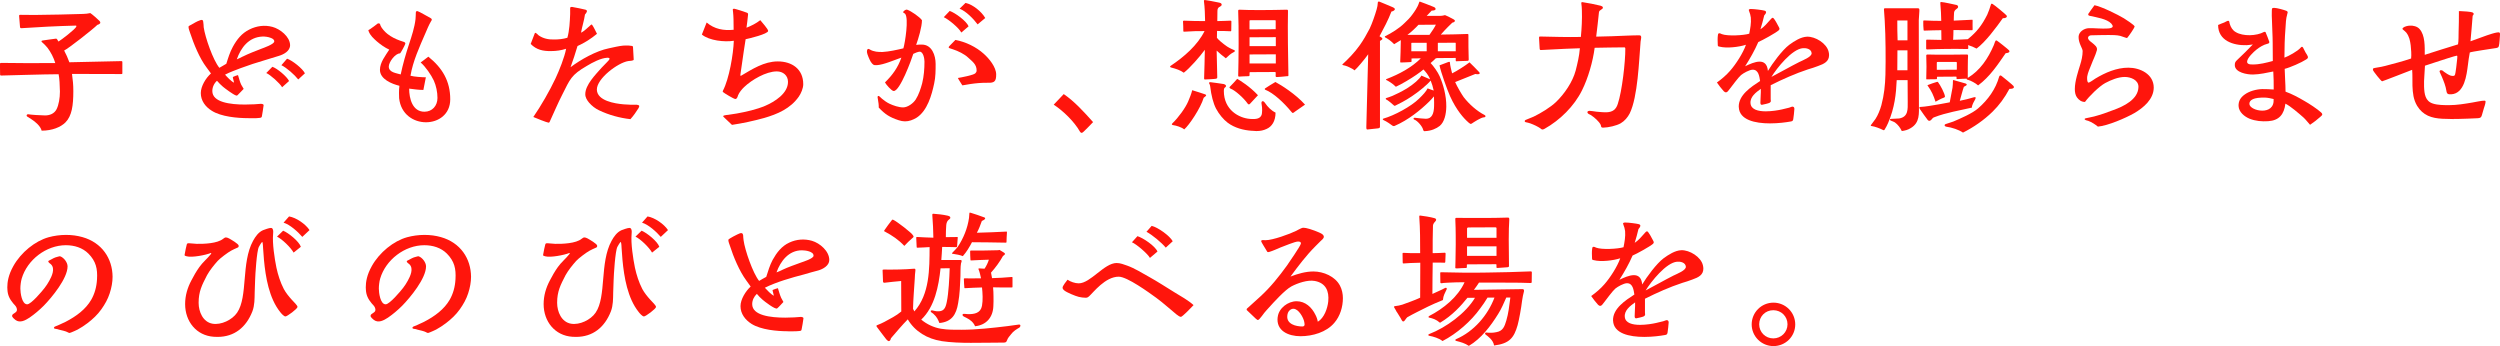 <?xml version="1.0" encoding="UTF-8"?><svg id="_レイヤー_2" xmlns="http://www.w3.org/2000/svg" width="585.41" height="81.04" viewBox="0 0 585.41 81.04"><defs><style>.cls-1{fill:#ff150c;}</style></defs><g id="G-レイアウト"><path class="cls-1" d="M28.66,17.07c0,.24-.07.27-.24.27-3.74-.03-7.68-.03-11.56-.03.2,1.5.31,2.52.31,4.01,0,3.4-.34,5.81-1.84,7.34-1.12,1.12-3.13,1.94-5.58,1.94-.24-1.05-1.5-2.11-2.35-2.65l-.95-.61c-.41-.2-.17-.65.2-.58.44.1,2.89.27,3.91.27s2.14-.37,2.69-1.46c.51-1.02.78-2.62.78-4.11-.03-1.53-.1-3.13-.31-4.08-2.96,0-13.09.31-13.46.31-.1,0-.24-.03-.24-.24,0-.37-.03-1.5-.03-2.35,0-.2,0-.37.27-.37,4.01.07,8.77.07,12.68.03-.34-1.19-1.05-2.58-1.84-3.6-.37-.44-.85-.95-1.16-1.19-.27-.17-.34-.44,0-.48.34-.03,2.65-.41,3.13-.44.17-.03.2.07.31.17l.31.51c.61-.34,3.98-2.92,4.18-3.5.03-.07.03-.24-.1-.24-4.11.1-9.42.37-12.75.61-.2,0-.34-.07-.34-.34-.03-.54-.17-2.21-.2-2.45-.03-.27.03-.34.31-.34l3.33.03c2.14,0,9.76-.17,11.35-.24.68-.03,1.09-.07,1.67-.2.41.24,1.8,1.46,2.18,1.87.07.1.17.2.17.37,0,.27-.48.48-.68.51-1.02,1.02-6.73,5.51-7.79,6.02.41.75.92,1.9,1.22,2.75,4.05-.07,9.15-.2,12.14-.27.24,0,.27.1.27.24v2.52Z"/><path class="cls-1" d="M58.17,27.67c-2.58,0-6.39-.34-8.57-1.73-1.5-.92-2.58-2.35-2.58-4.15,0-1.6,1.19-3.54,2.38-4.59l-1.05-1.43c-1.63-2.14-2.99-5.51-3.84-8.09-.14-.41-.37-.99-.37-1.43,0-.17.48-.37.61-.44.65-.37,1.36-.82,2.07-1.05.17-.07.31-.1.41-.1.24,0,.34.17.37.54.07.41.07.78.1,1.19.34,2.35,2.18,7.68,3.67,9.49l1.63-.95c.41-1.33.85-2.75,1.53-3.98.95-1.73,2.07-3.16,3.88-4.05,1.7-.85,3.57-1.09,5.37-.61,1.8.48,4.11,2.28,4.15,4.28,0,1.39-1.5,2.18-2.65,2.52-1.12.31-2.21.71-3.33,1.02-1.87.54-3.74,1.16-5.58,1.84-1.22.48-2.52.92-3.67,1.53.41.48,1.53,1.67,2.11,1.87-.07-.37-.17-.75-.27-1.12-.03-.14-.03-.17.07-.24.31-.14.71-.31,1.12-.41.24.75.41,1.53.75,2.24.17.34.41.65.58.99-.51.48-.95,1.05-1.46,1.5-.1.1-.2.1-.37.03-.58-.17-2.55-1.63-3.03-2.04-.48-.41-.95-.88-1.39-1.39-.68.61-1.09,1.5-1.09,2.41,0,2.65,4.22,3.16,7.65,3.16,1.56,0,2.96-.1,3.71-.17.2,0,.65.03.65.34,0,.2-.37,2.41-.41,2.62-.07.24-.2.31-.58.34-.48.07-1.02.07-1.53.07h-1.02ZM56.81,13.26c1.43-.71,2.96-1.29,4.45-1.87.44-.17,2.92-1.02,2.96-1.67.03-.48-.44-.71-.82-.85-.58-.24-1.39-.34-1.97-.31-3.16.14-5.03,2.58-5.98,5.34.48-.17.92-.44,1.36-.65ZM66.06,20.43c-.51-.92-2.75-2.92-3.71-3.33l1.43-1.46c1.12.37,3.4,2.28,3.91,3.33l-1.63,1.46ZM69.83,18.6c-.85-1.09-2.72-2.75-3.94-3.33l1.33-1.53c1.22.41,3.64,2.31,4.18,3.43l-1.56,1.43Z"/><path class="cls-1" d="M93.46,23.02c-.03-.41-.03-.85-.03-1.26,0-.54.03-1.12.1-1.67-1.77-.44-4.56-1.53-4.56-3.74,0-1.73,1.29-3.33,2.18-4.73-1.05-.48-2.04-1.19-2.92-1.94-.78-.71-1.53-1.36-1.9-2.35-.03-.1-.07-.17-.07-.2,0-.1.1-.14.34-.27.65-.44,1.26-.88,1.9-1.39.54-.03.48.17.61.54.24.61,1.09,1.53,1.63,1.94.85.68,1.9,1.19,2.92,1.56.31.14.71.2,1.02.34.14.07.24.2.24.37-.03.24-1.12,2.28-1.26,2.28-1.12,0-2.62,2.04-2.62,3.09,0,1.39,1.8,1.53,2.79,1.84.51-2.41,1.19-4.79,1.97-7.14.61-1.84,1.29-3.91,1.5-5.81.07-.54.03-1.02.07-1.46,0-.27.07-.41.27-.41h.14c.34.07,2.55,1.36,3.06,1.63.1.07.27.17.27.34s-.1.31-.2.44c-.48.82-.92,1.87-1.29,2.75-1.39,3.2-2.92,6.53-3.5,9.96.78.24,2.79.37,3.6.37l-.58,2.96c-1.12,0-2.21-.17-3.33-.31,0,2.28.75,5.41,3.57,5.41,1.84,0,3.06-1.39,3.06-3.23,0-1.36-.31-2.86-.85-4.05-.61-1.33-1.97-3.3-3.09-4.25.61-.41,1.19-.92,1.8-1.36,3.26,2.62,5.13,5.68,5.13,9.99,0,3.54-2.79,5.37-5.68,5.37s-5.88-1.84-6.29-5.64Z"/><path class="cls-1" d="M124.88,27.4c1.77-2.55,3.88-6.22,5.2-9.04.85-1.8,2.14-5,2.48-6.94-1.12.37-2.31.54-3.5.54-1.87.03-3.43-.27-4.79-1.67l.95-2.48c.07-.17.24-.14.34-.03.2.14.37.31.54.48,1.09.78,2.35,1.02,3.67.99,1.02,0,2.07-.1,3.09-.41.48-1.7.58-3.77.65-5.54v-1.36c.03-.27.1-.31.34-.31h.14c.24,0,3.06.61,3.16.65.44.2.31.41.1.78-.07.1-.17.24-.27.34-.2,1.43-.68,2.82-.92,4.25.68-.27,1.67-1.29,2.24-1.77.24-.24.31-.14.44.07.41.61.71,1.33,1.05,1.97-1.36,1.12-2.92,2.14-4.56,2.86-.48,1.67-1.05,3.33-1.63,4.96,2.38-1.8,6.02-3.84,8.94-4.42,1.16-.24,2.28-.54,3.47-.65.27,0,2.18-.1,2.21.27l.17,2.99c.03.34-.99.31-1.29.37-2.38.37-7.38,4.08-7.34,6.7.07,2.62,4.25,3.26,6.26,3.43,1.05.1,2.07.1,3.13.1.2.03.54.1.54.31,0,.07-.07.31-.17.48-.54.88-1.22,1.84-1.9,2.58-2.48-.27-5.1-.99-7.34-2.07-.88-.41-1.7-1.05-2.35-1.8-.48-.58-.88-1.22-.88-1.97,0-2.21,2.41-4.59,3.81-6.19l1.29-1.33c.07-.07.68-.65.58-.85-.14-.17-.34-.2-.54-.17-1.5.07-3.47,1.12-4.76,1.9-3.71,2.14-3.94,3.13-5.75,6.7-1.05,2.04-1.94,4.18-2.92,6.29-.03.14-.14.31-.31.31-.31,0-3.13-1.12-3.57-1.33Z"/><path class="cls-1" d="M169.42,27.37c-.17-.17,0-.31.17-.34.27-.1.65-.1.92-.14l2.01-.31c2.24-.41,4.56-.92,6.66-1.8,2.21-.95,5.34-2.89,5.34-5.61,0-1.53-1.19-2.45-2.62-2.45-2.52,0-5.88,1.97-7.65,3.67-.51.48-1.16,1.26-1.43,1.94-.07.17-.1.41-.24.58-.07.17-.24.27-.41.27-.34,0-2.58-1.36-2.89-1.63-.07-.1-.03-.24,0-.31,1.46-2.75,2.45-8.6,2.55-11.69-2.18.34-5.75-.03-7.48-1.46l1.12-2.82c1.84,1.56,3.98,1.94,6.32,1.7,0-.82,0-1.63-.03-2.48-.03-.54-.03-1.05-.1-1.6,0-.2-.07-.41-.07-.65,0-.1.14-.2.24-.2h.07c.2,0,2.69.78,2.96.92.2.07.31.17.31.37,0,.14-.03.24-.03.34-.1.95-.2,1.9-.34,2.82,1.12-.44,2.28-1.02,3.23-1.77.34.44,1.84,2.07,1.84,2.52,0,.71-4.52,1.8-5.27,1.94-.31,1.9-.58,3.77-.85,5.68-.1.78-.24,1.56-.31,2.14l-.07.51c0,.1,0,.17.03.24.03.03.07.03.1,0,2.65-1.56,5.41-3.37,8.64-3.37s5.95,1.73,5.95,5.34c0,.95-.51,2.14-1.05,2.92-1.97,2.79-4.96,4.08-8.16,5-2.45.68-4.96,1.22-7.48,1.6l-1.97-1.87Z"/><path class="cls-1" d="M210.43,28.15c-2.07-.68-3.16-1.36-4.66-2.96.03-.61-.1-1.36-.2-1.97,0-.1-.07-.31-.07-.44,0-.17.03-.31.17-.31.03,0,.1,0,.17.03.2.14.48.44.68.61.54.44,1.09.85,1.73,1.16.92.44,2.21.88,3.23.88,1.09,0,2.41-.99,2.96-1.87.71-1.12,1.16-2.52,1.5-3.77.41-1.67.54-3.4.54-5.1,0-.65-.27-2.31-1.12-2.31-.34,0-1.19.34-1.5.51-.41,1.33-3.13,8.77-4.59,8.7-.48,0-1.8-1.53-2.04-2.01,1.77-1.73,3.03-3.47,3.84-5.81-1.6.54-4.11,1.67-5.75,1.77-.78.07-.99-.17-1.43-.82-.24-.37-.88-1.84-.88-2.24v-.14c0-.34.1-.61.34-.61.07,0,.2.03.34.14.88.54,2.01.61,2.99.58,1.46-.07,3.43-.51,4.86-.85.41-1.39,1.29-7,.41-8.09-.07-.07-.41-.31-.51-.37.2-.34.65-.71,1.02-.58.88.31,2.89,1.67,3.43,2.45,0,1.56-.82,4.28-1.36,5.78.44-.07.88-.07,1.33-.07,2.38,0,3.23,2.55,3.23,4.52,0,1.53,0,3.09-.34,4.59-.58,2.75-1.6,6.36-4.08,7.99-.88.54-1.8.88-2.75.88-.48,0-.99-.1-1.5-.27ZM225.11,7.62c-.61-1.12-2.92-3.03-4.11-3.6l1.39-1.46c1.26.44,3.91,2.35,4.42,3.6l-1.7,1.46ZM224.3,18.26c.68-.1,3.71-.68,4.08-1.09.2-.2.31-.37.31-.68,0-1.43-1.02-2.11-1.97-2.99-.88-.85-2.38-1.56-3.54-1.94-.27-.1-.54-.17-.82-.27-.27-.1-.27-.24-.07-.48l1.43-1.46c2.38.44,4.86,1.63,6.66,3.26,1.22,1.09,2.89,3.09,2.89,4.83,0,1.53-.34,2.01-1.97,1.94-.65-.03-1.46.03-2.11.07-1.29.1-2.58.31-3.84.54-.34-.58-.75-1.12-1.05-1.73ZM228.92,5.71c-.92-1.26-2.75-3.13-4.22-3.67l1.39-1.36c1.7.37,3.74,2.01,4.62,3.54l-1.8,1.5Z"/><path class="cls-1" d="M252.89,30.83c-1.36-2.41-4.01-4.93-6.15-6.32.65-.68,1.67-1.73,2.35-2.48,2.48,1.7,4.69,4.11,6.87,6.56-.71.75-1.84,1.9-2.18,2.21-.2.17-.34.31-.51.31-.14,0-.24-.07-.37-.27Z"/><path class="cls-1" d="M281.96,18.32c.03-.92.17-5.51.17-6.66-1.16,1.6-3.54,4.32-4.93,5.37-.78-.58-1.8-.92-2.96-1.22-.14-.03-.24-.1-.24-.2,0-.07.03-.14.14-.2,3.13-2.11,6.26-4.79,7.92-8.13-1.19-.03-3.16.03-4.73.14-.2,0-.24,0-.24-.2,0-.44-.03-1.77-.07-2.18,0-.17.07-.2.24-.2,1.16.07,3.67.1,4.93.1-.03-1.53-.07-3.16-.27-4.66-.03-.24.07-.27.24-.27.27,0,2.21.37,3.2.58.34.07.71.14.71.51,0,.31-.37.41-.65.61-.17.14-.34.34-.34.85l-.03,2.38c.92,0,2.21-.07,3.06-.1.1,0,.24.03.24.17-.03.51-.03,1.5-.03,2.11-.03.14,0,.2-.2.2-.68-.03-2.18-.1-3.13-.07l-.03,1.6c.34.48,1.43,1.39,2.38,2.04.68.44,1.43.75,1.6.82.37.14.27.34,0,.48-.71.34-1.29.88-1.9,1.46-.58-.41-1.67-1.36-2.14-1.8.03,1.84.07,4.11.14,6.15,0,.24,0,.37-.31.44-.24.07-2.28.17-2.55.17-.2,0-.24-.1-.2-.27ZM274.75,29.31c-.24-.03-.51-.14-.24-.41,1.46-1.39,3.09-3.67,3.71-5.13.34-.82.78-1.87.95-2.65,1.05.31,2.24.71,2.96.95.24.07.31.17.31.24,0,.2-.41.41-.58.58-.71,2.41-3.4,6.43-4.56,7.41-.58-.51-1.94-.92-2.55-.99ZM293.15,30.63c-2.01-.14-4.05-.68-5.68-1.9-.99-.75-2.01-1.97-2.72-3.3-.65-1.26-1.12-3.09-1.36-5.17-.03-.31-.1-.48-.24-.71-.07-.14,0-.34.24-.31.34,0,2.92.41,3.16.44.34.1.54.27.54.44,0,.14-.07.27-.2.34-.31.14-.31.65-.31.82,0,4.52,3.6,6.36,6.09,6.56,1.73.14,2.41-.14,2.75-.92.14-.31.2-1.63,0-2.55-.17-.68.34-.99.82-.24.58.88,1.46,1.77,2.45,2.24,0,1.97-.85,3.3-2.14,3.84-.68.31-1.39.48-2.35.48-.34,0-.68-.03-1.05-.07ZM292.67,24.34c-.17.14-.31.17-.51-.07-.88-1.29-2.99-3.16-3.98-3.5-.27-.14-.41-.31-.14-.51.48-.44,1.29-1.39,1.67-1.8.75.44,2.89,1.73,4.86,3.84l-1.9,2.04ZM298.72,17.68v-.68c0-.1-.1-.14-.17-.14l-5.81.03c-.07,0-.14.03-.14.17v.54c0,.2-.14.24-.31.24-.71,0-1.43.07-2.18.1-.1,0-.17-.1-.17-.24.1-3.43.17-11.35,0-15.09-.03-.2.07-.34.24-.34,2.48.14,7.44.1,11.18,0,.17,0,.27.14.24.34-.1,3.98.03,11.22.1,14.86.03.37-.03.37-.34.37-.95.1-1.6.17-2.35.2-.27,0-.31-.1-.31-.37ZM292.6,6.87c2.04,0,4.08,0,6.12-.03v-2.01c0-.07-.14-.1-.24-.1h-5.58c-.17,0-.31-.03-.31.2v1.94ZM292.6,10.81h6.15v-2.11c-2.07,0-4.11,0-6.15.03v2.07ZM292.6,14.86h6.15v-2.14c-2.07,0-4.11,0-6.15.03v2.11ZM303.11,26.25c-.17.14-.31.2-.41.2-.07,0-.14-.07-.31-.27-1.73-2.11-4.18-4.42-6.12-5.17-.1-.03-.17-.24-.03-.31.68-.48,1.63-1.02,2.41-1.5,1.36.71,4.76,2.86,6.94,5.3l-2.48,1.73Z"/><path class="cls-1" d="M319.94,29.88c.03-.17.27-11.35.44-17.17-.88,1.26-2.69,3.37-3.2,3.77-.44-.44-2.07-1.16-2.65-1.22-.14,0-.2-.07-.2-.14,0-.03.03-.07.07-.1,1.19-1.09,2.79-2.69,4.05-4.49.82-1.16,1.56-2.45,2.28-3.84.61-1.29,1.26-3.2,1.63-4.49.14-.44.27-1.16.27-1.56,0-.2.1-.27.24-.27h.1c.07,0,2.75,1.16,3.09,1.29.41.17.54.34.58.44,0,.2-.24.51-.82.61-.71,1.9-1.84,4.01-2.79,5.78.24.1.68.41.68.58,0,.1-.03.17-.2.27-.1.1-.34.17-.37.27v20.06c0,.37-.34.37-.68.41-.82.1-2.11.24-2.24.24-.17,0-.27-.03-.27-.44ZM333.64,30.73c-.17,0-.34-.07-.41-.41-.17-.71-1.29-2.04-2.04-2.31-.37-.17-.14-.44.07-.44.92.1,2.04.24,2.65.24,1.36,0,1.87-1.19,1.9-2.96,0-.14.03-1.36-.03-2.28-.34.41-.82.92-1.09,1.19-2.04,2.01-4.93,4.35-8.09,5.71-.17.07-.31.1-.58-.07-.24-.2-1.29-.95-2.07-1.29-.14-.07-.27-.27,0-.34,2.52-.71,6.46-2.82,8.33-4.66.95-.92,1.67-1.7,2.01-2.41l1.43.51c-.17-.82-.44-1.73-.71-2.35-.85,1.05-2.82,2.62-4.38,3.67-1.6,1.09-3.16,1.84-3.91,2.21-.14.07-.27.03-.34-.07-.27-.27-1.39-1.22-1.8-1.39-.14-.07-.1-.27,0-.31.14-.03,1.16-.37,1.46-.51,1.12-.51,1.94-.88,3.37-1.73,1.6-.99,3.03-2.24,3.43-3.03l2.04.88c-.37-1.02-1.12-1.84-1.56-2.31-.34.31-.88.71-1.67,1.26-1.26.88-3.5,2.21-4.79,2.79-.75-.78-1.94-1.46-2.14-1.53s-.2-.24-.07-.27c3.03-1.16,5.92-2.72,8.06-4.86l-2.18.03v.71c0,.1-.1.14-.27.14-.71.03-1.53.1-2.24.1-.1,0-.14-.1-.14-.17.03-.51.14-3.6.14-5.07-.58.37-.99.58-1.56.95-.68-.71-1.39-1.22-2.11-1.6-.07-.03-.14-.2,0-.27,1.46-.71,3.3-1.84,4.52-3.06.41-.37,1.46-1.39,1.97-2.18.27-.37,1.09-1.46,1.43-2.55.07-.2.1-.31.2-.31.03,0,.07.03.1.03.31.1,2.28.85,3.09,1.19.31.1.51.31.51.51,0,.1-.1.24-.34.31-.17.07-.37.03-.58.07l-1.16,1.22h3.23c.48,0,.88-.14,1.05-.17.51.2,1.09.48,2.01.99.2.1.31.24.31.34,0,.2-.24.37-.61.44-.2.17-1.63,1.56-2.69,2.79,1.9-.03,4.83-.07,6.12-.14.2-.03.34.03.34.17-.03,1.9.03,3.88.07,5.85,0,.24-.2.27-.31.27-.61,0-1.46.03-2.01.07-.2,0-.41.03-.58.03-.1,0-.14-.1-.14-.17v-.61l-4.35.03c-.1.03-.24.07-.34.07-.24.27-.82.78-1.19,1.09.68.71,1.7,2.14,2.11,3.09.82,1.87,1.6,4.52,1.56,7.14-.03,1.77-.44,3.57-1.53,4.49-.82.65-2.01,1.16-3.37,1.22h-.14ZM334.73,8.16c.65-.92,1.16-1.67,1.5-2.38l-4.08.03c-.51.58-1.87,1.87-2.58,2.35h5.17ZM330.48,12h3.6v-1.97h-3.5c-.1,0-.1.07-.1.1v1.87ZM336.7,12h4.18v-1.9c0-.07-.07-.1-.14-.1-.92,0-2.41.03-4.05.03v1.97ZM343.81,28.63c-1.05-.92-2.75-2.79-4.25-6.09-.71-1.6-2.14-5.58-2.48-7.24.51-.2,1.5-.58,2.07-.78.27-.1.37-.03.37.14,0,.51.37,2.01.51,2.52,1.16-.58,3.03-1.77,4.08-2.58.37.37,1.94,1.9,2.28,2.31.07.1.1.17.1.24,0,.24-.44.31-1.02.17-.92.34-3.3,1.36-4.73,1.9.51,1.16,1.56,2.92,2.01,3.54,1.26,1.63,3.09,3.26,4.9,4.18.14.07.2.17.2.27,0,.14-.14.27-.41.27-.65.03-2.38,1.16-2.82,1.46-.1.07-.24.14-.41,0-.14-.1-.31-.2-.41-.31Z"/><path class="cls-1" d="M360.81,30.12c-.75-.51-1.63-.92-2.45-1.22-.17-.07-.92-.27-1.02-.27-.2-.03-.31-.14-.31-.27,0-.1.07-.2.2-.27.37-.17,1.67-.68,1.9-.78,1.63-.78,3.94-2.18,5.24-3.43,1.97-1.9,3.88-4.69,4.59-7.34.44-1.73.85-3.43.99-5.24-2.58.07-4.21.17-6.29.27-.44,0-2.14.1-2.72.14-.31.03-.37-.03-.41-.34l-.14-2.48c0-.24,0-.34.27-.34,3.13.07,6.36.17,9.52.1.2-2.01.31-4.22.24-6.22,0-.54-.07-1.19-.14-1.7,0-.17.07-.24.17-.24.07,0,.14.03.2.03,1.02.14,3.09.54,4.15.82.2.07.54.17.54.44,0,.48-.85.48-.92,1.09-.2,1.9-.41,3.81-.65,5.71,2.41-.03,4.9-.14,7.31-.24.88-.03,1.8-.07,2.72-.07.37,0,.51.1.51.51,0,.27-.1.61-.14.92-.37,4.49-.65,12.99-2.55,16.86-.48.92-1.19,1.77-2.11,2.31-1.02.58-2.86.99-4.08,1.02-.48.03-.51-.17-.58-.61-.41-.88-1.53-1.8-2.35-2.35-.17-.1-.41-.17-.54-.27-.44-.34-.24-.68.2-.71.1-.03,1.43.17,1.63.2.78.07,1.7.17,2.48.14,1.36-.07,2.14-.65,2.55-1.94.99-2.89,1.8-9.89,1.77-12.99,0-.14-.07-.27-.24-.27-2.28,0-4.66.07-6.94.1-.41,3.2-1.53,7.11-2.96,9.96-1.83,3.71-5.17,7-8.77,9.01-.2.1-.34.17-.48.17s-.24-.07-.44-.2Z"/><path class="cls-1" d="M407.15,25.06c-.07-2.82,2.92-4.73,5-6.09-.17-1.05-.34-2.69-1.77-2.65-.75.03-2.11.78-2.69,1.26s-2.14,2.58-2.69,3.3c-.27.37-.54.75-.85.75-.14,0-.31-.07-.51-.27-.58-.65-1.12-1.33-1.6-2.04,1.09-.78,2.21-1.73,3.09-2.75,1.33-1.5,3.06-4.18,3.71-6.09-1.67.54-4.52.88-6.19.44-.31-.07-.41-.07-.41-.41-.03-.78-.07-1.6.03-2.28.03-.2.03-.41.31-.44.24,0,.37.1.61.2,1.33.51,5.07.31,6.42-.1.24-1.22.48-2.48.37-3.77-.07-.58-.2-.99-.41-1.53-.14-.37-.07-.41.31-.48h.2c.71,0,2.58.24,3.06.37.31.07.41.24.41.37,0,.27-.24.54-.44.78-.27,1.09-.54,2.18-.88,3.23.88-.58,1.56-1.39,2.28-2.21.07-.1.44-.54.65-.48.34.14,1.12,1.67,1.33,2.07.17.34.34.54.03.85-.68.61-3.88,2.38-4.79,2.75-.85,1.97-1.94,3.88-3.09,5.68.99-.48,2.31-1.09,3.4-1.09.99,0,1.8.54,1.94,2.18,1.09-1.8,3.33-4.86,5-6.12,1.16-.85,2.69-1.84,4.15-1.9,1.94-.07,4.62,1.56,5.07,3.54.07.27.1.54.1.78,0,1.46-1.12,2.04-2.58,2.55-.78.31-1.56.54-2.35.78-2.99.99-5.88,2.28-8.74,3.71v3.26c0,.41.17.58-.24.85-.2.14-1.53.44-1.8.48-.34.03-.37-.24-.37-.54,0-1.05.14-2.14.1-3.2-1.12.82-2.58,1.87-2.41,3.43.14,1.43,1.8,1.84,3.57,1.84,1.46,0,2.99-.27,3.74-.44l1.7-.41c.24-.07.44-.17.68-.24.37-.07.58.14.58.51,0,.41-.2,2.04-.27,2.45-.1.41-.24.44-.61.51-1.09.2-2.92.44-4.83.44-3.47,0-7.21-.78-7.31-3.84ZM421.43,14.48c.65-.34,2.86-1.16,2.79-2.04-.1-.99-1.26-1.22-2.04-1.16-2.58.2-6.12,4.69-7.38,6.73,2.24-1.16,4.39-2.41,6.63-3.54Z"/><path class="cls-1" d="M443.77,28.69c-.2-.14-.68-.31-.99-.44-.27-.1-.37-.37.03-.41.24-.03,1.63-.07,1.9-.1,2.18-.37,2.01-2.18,2.01-3.91s-.03-3.37-.03-5.07h-2.55c-.14,3.26-.48,6.46-2.01,10.03-.2.44-.54,1.16-.82,1.56-.14.2-.2.17-.41.07-.75-.37-1.84-.78-2.52-.88-.17-.03-.31-.03-.31-.14,0-.07.03-.1.1-.2.17-.24.78-1.02.99-1.33.58-.88,1.09-2.14,1.39-3.23.65-2.45.88-4.69.95-7.17.07-2.01.03-4.05.03-6.26s-.1-4.32-.2-6.46c-.03-.75-.14-1.7-.17-2.45-.03-.31.03-.37.37-.37h7.34c.48,0,.61,0,.58.61l-.14,2.18.03,19.65c0,2.21.27,4.35-1.94,5.64-.65.41-1.33.58-2.07.68-.34-.75-.92-1.53-1.6-2.01ZM446.66,9.45v-4.66h-2.38c0,1.53,0,3.09.07,4.66h2.31ZM446.66,16.45v-4.66h-2.35c0,1.56,0,3.09-.03,4.66h2.38ZM449.65,25.67c-.07-.1-.2-.34-.2-.48,0-.1.03-.14.14-.14.41,0,1.77-.17,2.14-.24,1.6-.24,3.06-.51,4.83-.85.24-1.19.44-2.24.65-3.43.07-.48.1-1.22.1-1.67,0-.07.03-.14.17-.1.41.1,2.58.71,2.75.78.31.1.44.31.17.48-.1.1-.41.2-.54.31-.07.2-.24.68-.24.75l-.71,2.52c1.29-.27,2.04-.44,3.3-.82.41-.1.54,0,.31.48-.24.48-.75,1.19-.78,1.94-2.92.68-5.98,1.16-8.77,2.24-.34.1-.44.27-.65.51-.14.2-.37.34-.58.34-.1,0-.24-.07-.34-.2-.34-.44-1.43-1.94-1.73-2.41ZM451.04,11.35v-1.8c0-.24.03-.27.27-.27,1.19.03,2.31.07,3.3.07,0-.75,0-1.5-.03-2.28-1.29.03-2.58.03-3.91.1-.24.03-.24-.07-.24-.27-.07-.58-.07-1.22-.07-1.8,0-.24,0-.34.27-.31,1.46.07,2.69.1,3.94.1,0-.92-.1-2.99-.2-3.91,0-.17-.1-.51.17-.51.85.07,2.58.48,3.4.65.27.03.58.14.58.48,0,.51-.85.51-.95,1.36-.07.61-.03,1.26-.07,1.87l4.18-.2c.2-.03.24,0,.24.2-.03.75,0,1.33,0,1.97,0,.27-.03.31-.31.27-1.43-.03-2.79-.03-4.18-.03,0,.78-.03,1.5-.07,2.28.99-.03,2.35-.07,3.43-.14,2.14-1.73,3.33-3.3,4.56-5.75.34-.75.61-1.56.85-2.35.07-.24.17-.27.41-.14.44.24,3.06,2.41,3.23,2.65.07.1.1.17.1.24,0,.27-.34.44-.95.44-1.5,2.11-4.05,5.58-6.15,7.11-.61-.34-1.29-.61-1.97-.82l.03.58c.03.27-.03.34-.31.34-2.96-.07-6.49-.03-9.28.1-.2,0-.27-.07-.27-.24ZM460.87,18.73s-.48-.14-.34-.31c-.71,0-1.5.07-2.14.1-.2,0-.24-.03-.24-.14v-.34c0-.07-.03-.1-.2-.1-1.43,0-2.86.03-4.28.03-.07,0-.1.03-.1.14v.24c0,.14-.03.2-.27.2-.71,0-1.43.03-2.14.03-.1,0-.14-.07-.1-.24.07-1.53.07-4.05,0-5.34,0-.2.17-.24.31-.24,3.03.1,6.19.03,9.28,0,.1,0,.2.14.2.31-.07.58-.07,4.32-.07,4.93v.24c2.92-1.77,4.76-4.56,6.09-7.65.14-.27.2-.68.37-.95.07-.17.17-.2.34-.14.31.17,2.75,2.11,2.89,2.31.03.07.07.17.07.2,0,.37-.58.41-.88.44-1.9,2.75-3.71,5.51-6.46,7.55-.58-.54-1.8-1.16-2.31-1.29ZM451.42,20.13c-.03-.07-.07-.1-.07-.14s.03-.07.14-.1c.48-.2,1.46-.54,1.87-.65.2-.07.27-.07.34-.07s.1.03.14.1c.48.61,1.56,2.62,1.6,3.33,0,.17-.14.2-.27.27-.68.24-1.29.61-1.94.95-.44-1.39-.92-2.48-1.8-3.71ZM453.53,16.35l4.69-.03v-1.67c0-.07-.03-.14-.17-.14h-4.32c-.17,0-.2,0-.2.2v1.63ZM455.7,29.65c-.27-.03-.54-.37-.14-.58.14-.07,1.5-.48,1.84-.61,1.67-.71,4.45-1.9,5.81-3.09,2.31-2.01,4.11-4.49,4.93-7.45.1-.27.31-.31.51-.17s2.79,2.24,2.86,2.41c.03.1.07.17.07.24,0,.34-.48.41-1.05.41-1.12,2.11-2.41,3.84-3.94,5.34-2.01,1.97-4.42,3.64-6.93,4.9-.99-.68-2.55-1.19-3.94-1.39Z"/><path class="cls-1" d="M489.06,28.32c-.2-.07-.41-.1-.61-.17-.17-.07-.31-.17-.31-.27,0-.07.07-.1.2-.17.07-.03,1.73-.34,2.04-.44,1.53-.41,3.03-.92,4.49-1.5,2.38-.85,5.85-2.48,5.88-5.44,0-1.63-1.84-2.31-3.2-2.31-1.56,0-3.23.71-4.59,1.43-1.39.75-3.81,3.13-4.73,4.42-.82,0-1.39-.41-1.87-1.05-.37-.51-.51-1.19-.51-1.97,0-1.87.82-4.25,1.22-5.58.34-1.05.61-2.21.61-3.33,0-.58-.99-1.84-.95-3.33.03-1.16,1.29-1.97,2.38-2.01,1.5-.03,2.99.17,4.49.07.61-.03,1.12-.17,1.12-.51,0-.17-.1-.37-.34-.65-1.02-1.09-3.5-1.46-4.9-1.77-.27-.07-.58-.1-.48-.48,0-.07,1.29-1.8,1.46-2.04,1.67.34,5.41,2.18,6.87,3.06.27.17,2.58,1.63,2.52,1.94-.1.44-1.39,2.28-1.77,2.69-.17,0-1.33-.44-1.6-.51-.82-.2-1.9-.2-2.72-.2-1.36-.03-2.75.07-4.11.07-.31,0-.71.24-.71.58,0,.44.44.78.95,1.16.61.51,1.33,1.02,1.12,1.77-.31,1.16-.92,2.31-1.33,3.43-.31.82-.78,1.77-.92,2.65-.03.1-.03.31-.03.54,0,.44.07.95.37.95.17,0,1.33-.78,1.56-.95,2.31-1.39,4.96-2.55,7.72-2.55s5.95,1.5,5.95,4.69c-.03,2.72-2.41,4.69-4.55,5.95-2.04,1.16-6.22,2.96-8.53,3.16-.61-.51-1.46-1.05-2.21-1.33Z"/><path class="cls-1" d="M539.38,27.5c-1.09-.95-2.99-2.62-4.22-3.23-.31,2.48-1.43,3.94-4.04,4.11-1.46.1-2.96-.03-4.35-.58-1.22-.51-2.52-1.56-2.58-2.99-.03-1.16.48-1.97,1.36-2.62,1.12-.85,2.79-1.29,4.18-1.33.88,0,1.8.03,2.69.1,0-1.39,0-2.82-.1-4.22-1.56.31-3.13.68-4.73.71-1.33.03-4.28-.44-4.28-2.21,0-.68.17-.82.65-1.29,1.19-1.09,2.45-2.38,3.57-3.54-.48.07-.95.14-1.43.17-3.13.1-6.7-1.05-6.7-4.73.44-.24.95-.37,1.43-.58.24-.1.48-.27.68-.34.14-.07.41-.1.48.07.07.17.07.41.14.61.24.78.68,1.5,1.39,1.9,1.73,1.05,4.9.92,6.63-.03.14-.03.27-.07.37.07.07.1.88,2.21.88,2.28,0,.34-.27.37-.51.44-.85.2-1.87.82-2.52,1.36-.61.48-2.18,1.94-2.18,2.82,0,.41.34.68,1.33.65,1.6,0,3.16-.41,4.69-.82-.03-1.43-.03-2.82-.03-4.25,0-1.73-.14-3.54-.17-5.3-.03-.71-.07-1.46-.03-2.21.03-.54,0-.68.54-.68.65,0,2.35.48,2.92.71.34.17.27.37.17.68-.37,1.33-.34,2.11-.44,3.5-.17,2.07-.24,4.52-.24,6.77.92-.31,3.16-1.56,3.77-2.31.14-.14.24-.24.31-.24s.17.03.27.17c.03.03.54,1.05.61,1.19.17.27.41.61.51.88.14.41-.1.54-.41.75-1.02.68-3.81,1.9-5,2.18.03,1.8.2,3.54.2,5.34,1.5.54,3.03,1.36,4.42,2.18,1.05.58,3.06,1.9,3.91,2.69.2.17.27.34.27.44,0,.2-.2.37-.48.61-.71.65-1.56,1.29-2.38,1.84-.51-.54-.99-1.22-1.56-1.73ZM529.75,25.91c1.43,0,2.79-.71,2.65-2.72-.68-.17-1.36-.31-2.04-.34-.54-.03-1.09.03-1.63.07-.78.1-2.04.41-2.01,1.43.07.85,1.56,1.56,3.03,1.56Z"/><path class="cls-1" d="M574.57,27.88c-.88,0-1.77-.03-2.65-.07-2.52-.14-4.52-.75-5.92-3.03-.88-1.5-1.02-2.99-1.09-4.69-.03-1.26.03-2.52-.07-3.74-.71.27-6.9,2.69-7.04,2.69-.2,0-2.11-2.38-2.14-2.65v-.17c0-.24.14-.24.44-.31.82-.14,1.63-.27,2.45-.48,2.01-.54,4.08-1.05,6.05-1.73.1-.99,0-2.11-.1-3.09-.14-1.09-.34-2.07-1.02-2.96-.24-.27-.44-.44-.71-.65-.24-.2-.27-.24-.07-.48.31-.31,1.16-.51,1.56-.51.78-.07,1.77.17,2.31.78,1.33,1.46,1.22,4.18,1.22,6.05,2.58-.82,5.17-1.67,7.79-2.45.17-.82.1-2.07.14-2.96.03-1.5.1-3.03.07-4.52,0-.2-.1-.31.17-.31h.1c.61,0,2.72.17,2.92.31.41.24.31.48.03.78-.17,2.01-.31,3.98-.51,5.98l3.2-1.16c.37-.14,3.26-1.19,3.57-.88.14.1.14.2.14.34v.17c0,.31-.14,2.28-.24,2.52-.07.34-.14.48-.61.58-.85.14-5.98.88-6.22,1.05-.2.95-.31,1.94-.44,2.92-.31,2.35-.78,6.66-3.88,6.87-.75.03-1.05-.03-1.16-.82-.17-1.12-.61-2.21-1.05-3.26-.1-.27-.48-.99-.54-1.19-.03-.27.14-.37.31-.37.14,0,.24.03.34.07.14.07.24.17.34.27.41.31,1.19.82,1.67.95.24.03.68.14.88-.1.24-.31.51-3.33.58-3.88l.03-.48c0-.14-.03-.24-.1-.24-.31,0-3.5,1.05-3.94,1.19l-3.54,1.16-.14,2.31c-.07.88-.1,1.73-.07,2.62.07,1.7.27,3.37,2.07,3.94,1.09.37,2.69.37,3.81.37,1.8,0,3.64-.31,5.41-.61.58-.1,2.38-.48,2.86-.44.24.03.27.1.24.34-.03.48-.27,1.05-.41,1.53-.14.51-.27,1.02-.44,1.53-.17.58-.37.65-.95.71-1.53.07-3.09.14-4.66.17h-.99Z"/><path class="cls-1" d="M15.81,77.78c-.44-.24-1.39-.44-1.97-.58-.31-.1-.48-.17-.85-.2-.34,0-.51-.27-.17-.51.2-.1.78-.31.99-.41.48-.2,1.05-.48,1.53-.71,2.58-1.33,4.73-2.96,6.02-5.17.78-1.36,1.26-2.96,1.36-4.83.14-2.45-.24-4.18-2.01-5.98-1.39-1.39-3.3-1.97-5.3-1.97-4.59,0-9.04,3.43-10.33,7.82-.2.71-.31,1.63-.31,2.35,0,.88.31,3.67,1.6,3.67.92,0,3.54-3.13,4.08-3.84.41-.54.78-1.09,1.09-1.67.58-1.05,1.46-2.86.37-3.88-.14-.1-.61-.44-.61-.65,0-.14.17-.2.51-.37.41-.24,1.05-.58,1.53-.68.37-.1.65-.2.78-.14.85.31,1.7,1.43,1.7,2.35,0,2.82-3.71,7.31-5.58,9.21-1.02,1.02-2.14,1.97-3.33,2.79-.99.65-2.24,1.33-3.3.54-.2-.17-.78-.61-.78-.95s.34-.51.61-.68c.37-.24.75-.54.37-1.36-.17-.34-.48-.61-.71-.88-.88-1.05-1.29-1.97-1.36-3.16,0-.2-.03-.41-.03-.61,0-1.22.24-2.89,1.43-5,1.77-3.16,5.07-5.85,8.26-6.73,1.26-.34,2.65-.54,4.05-.54s2.62.17,3.84.51c4.59,1.29,7.04,5.03,7.07,9.28,0,1.26-.24,2.58-.68,3.91-.44,1.36-1.12,2.55-1.94,3.71-.92,1.29-2.01,2.31-3.26,3.26-.82.61-1.39.99-2.31,1.5-.34.2-1.09.48-1.46.65-.24.1-.34.14-.41.14-.1,0-.2-.03-.48-.17Z"/><path class="cls-1" d="M50.08,78.86c-4.11-.27-6.73-3.6-6.73-7.65,0-1.97.54-3.81,1.46-5.54.54-1.05,1.16-2.14,1.87-3.13.78-1.12,1.87-1.97,2.72-3.06.03-.07.07-.14.07-.17s-.03-.1-.1-.07c-1.16.48-4.42,1.12-5.64.78-.37-.1-.51-.14-.51-.31,0-.1.03-.2.07-.37.14-.68.24-1.39.44-2.07.07-.27.17-.31.54-.31.61.03,1.19.1,1.8.14,1.67.03,4.83-.07,6.19-1.19.54-.44.75-.37,1.39-.07.41.24,2.24,1.26,2.24,1.7,0,.31-.07.37-.34.48-.51.2-.95.44-1.43.68-.71.37-2.62,1.8-3.16,2.41-.88.99-1.84,2.18-2.48,3.33-1.19,2.31-1.97,3.81-1.97,6.46,0,2.11,1.02,4.52,3.26,4.9,2.01.34,4.59-.88,5.75-2.58,2.58-3.77.92-11.69,3.74-16.83.54-.99,1.26-2.01,2.31-2.48.41-.17,1.46-.54,1.87-.54.44,0,.54.48.54.92,0,.2-.03.41-.03.54-.2,2.11.34,5.71.78,7.85.37,1.7.92,3.43,1.73,5,.48.88,1.16,1.73,1.84,2.48.37.44.82.82,1.16,1.29.1.14.2.24.2.44,0,.41-2.41,2.21-2.82,2.21-.37,0-1.02-.75-1.22-1.02-2.62-3.26-3.43-8.19-3.81-12.24l-.2-2.69c-.03-.48-.03-1.02-.17-1.5-.24.07-.68.92-.82,1.16-.51.95-.85,6.6-.88,7.79l-.1,2.86c-.03,1.5,0,3.03-.54,4.45-1.46,3.74-4.22,5.98-8.16,5.98-.27,0-.58,0-.85-.03ZM68.75,59.15c-.65-1.19-2.69-3.16-3.88-3.74l1.43-1.39c1.26.51,3.74,2.52,4.15,3.77l-1.7,1.36ZM70.79,55.47c-.99-1.16-2.89-2.89-4.39-3.33l1.29-1.46c1.67.27,3.88,1.8,4.79,3.2l-1.7,1.6Z"/><path class="cls-1" d="M99.75,77.78c-.44-.24-1.39-.44-1.97-.58-.31-.1-.48-.17-.85-.2-.34,0-.51-.27-.17-.51.2-.1.78-.31.99-.41.48-.2,1.05-.48,1.53-.71,2.58-1.33,4.73-2.96,6.02-5.17.78-1.36,1.26-2.96,1.36-4.83.14-2.45-.24-4.18-2.01-5.98-1.39-1.39-3.3-1.97-5.3-1.97-4.59,0-9.04,3.43-10.33,7.82-.2.71-.31,1.63-.31,2.35,0,.88.31,3.67,1.6,3.67.92,0,3.54-3.13,4.08-3.84.41-.54.78-1.09,1.09-1.67.58-1.05,1.46-2.86.37-3.88-.14-.1-.61-.44-.61-.65,0-.14.17-.2.51-.37.41-.24,1.05-.58,1.53-.68.37-.1.65-.2.78-.14.85.31,1.7,1.43,1.7,2.35,0,2.82-3.71,7.31-5.58,9.21-1.02,1.02-2.14,1.97-3.33,2.79-.99.65-2.24,1.33-3.3.54-.2-.17-.78-.61-.78-.95s.34-.51.61-.68c.37-.24.75-.54.37-1.36-.17-.34-.48-.61-.71-.88-.88-1.05-1.29-1.97-1.36-3.16,0-.2-.03-.41-.03-.61,0-1.22.24-2.89,1.43-5,1.77-3.16,5.07-5.85,8.26-6.73,1.26-.34,2.65-.54,4.05-.54s2.62.17,3.84.51c4.59,1.29,7.04,5.03,7.07,9.28,0,1.26-.24,2.58-.68,3.91-.44,1.36-1.12,2.55-1.94,3.71-.92,1.29-2.01,2.31-3.26,3.26-.82.61-1.39.99-2.31,1.5-.34.2-1.09.48-1.46.65-.24.1-.34.14-.41.14-.1,0-.2-.03-.48-.17Z"/><path class="cls-1" d="M134.03,78.86c-4.11-.27-6.73-3.6-6.73-7.65,0-1.97.54-3.81,1.46-5.54.54-1.05,1.16-2.14,1.87-3.13.78-1.12,1.87-1.97,2.72-3.06.03-.07.07-.14.07-.17s-.03-.1-.1-.07c-1.16.48-4.42,1.12-5.64.78-.37-.1-.51-.14-.51-.31,0-.1.03-.2.07-.37.14-.68.24-1.39.44-2.07.07-.27.17-.31.54-.31.61.03,1.19.1,1.8.14,1.67.03,4.83-.07,6.19-1.19.54-.44.75-.37,1.39-.07.41.24,2.24,1.26,2.24,1.7,0,.31-.07.37-.34.48-.51.2-.95.44-1.43.68-.71.37-2.62,1.8-3.16,2.41-.88.99-1.84,2.18-2.48,3.33-1.19,2.31-1.97,3.81-1.97,6.46,0,2.11,1.02,4.52,3.26,4.9,2.01.34,4.59-.88,5.75-2.58,2.58-3.77.92-11.69,3.74-16.83.54-.99,1.26-2.01,2.31-2.48.41-.17,1.46-.54,1.87-.54.44,0,.54.48.54.92,0,.2-.03.41-.03.54-.2,2.11.34,5.71.78,7.85.37,1.7.92,3.43,1.73,5,.48.88,1.16,1.73,1.84,2.48.37.44.82.82,1.16,1.29.1.14.2.24.2.44,0,.41-2.41,2.21-2.82,2.21-.37,0-1.02-.75-1.22-1.02-2.62-3.26-3.43-8.19-3.81-12.24l-.2-2.69c-.03-.48-.03-1.02-.17-1.5-.24.07-.68.92-.82,1.16-.51.95-.85,6.6-.88,7.79l-.1,2.86c-.03,1.5,0,3.03-.54,4.45-1.46,3.74-4.22,5.98-8.16,5.98-.27,0-.58,0-.85-.03ZM152.69,59.15c-.65-1.19-2.69-3.16-3.88-3.74l1.43-1.39c1.26.51,3.74,2.52,4.15,3.77l-1.7,1.36ZM154.73,55.47c-.99-1.16-2.89-2.89-4.39-3.33l1.29-1.46c1.67.27,3.88,1.8,4.79,3.2l-1.7,1.6Z"/><path class="cls-1" d="M184.55,77.57c-2.58,0-6.36-.34-8.57-1.73-1.46-.92-2.58-2.35-2.58-4.15,0-1.6,1.22-3.54,2.38-4.59l-1.05-1.46c-1.6-2.18-2.99-5.51-3.81-8.09-.14-.41-.37-.95-.37-1.39,0-.24,2.31-1.39,2.65-1.5.17-.07.27-.07.41-.07.2,0,.34.14.41.51.03.37.03.78.1,1.16.31,2.31,2.18,7.72,3.64,9.52.54-.31,1.09-.65,1.67-.95.41-1.33.85-2.75,1.5-3.98.95-1.7,2.11-3.23,3.91-4.05,1.67-.78,3.54-.92,5.3-.41,1.84.54,4.05,2.41,4.05,4.49,0,1.33-1.5,2.14-2.58,2.45-1.12.27-2.21.61-3.3.92-2.92.75-6.56,1.8-9.21,3.13.44.48,1.53,1.63,2.11,1.87-.07-.37-.17-.75-.27-1.12-.03-.1-.07-.17.03-.24.34-.17.82-.31,1.19-.41.24.75.44,1.53.75,2.24.17.34.37.65.54.99-.48.48-.92,1.05-1.46,1.5-.41.37-3.06-1.7-3.4-2.01-.48-.41-.95-.88-1.36-1.39-.68.65-1.09,1.5-1.09,2.41,0,2.65,4.28,3.16,7.75,3.16,1.5,0,2.86-.1,3.6-.17.2,0,.65.03.65.34,0,.2-.37,2.41-.44,2.62-.03.24-.17.31-.54.34-.51.07-1.02.07-1.56.07h-1.02ZM183.19,63.19c1.43-.68,2.96-1.19,4.42-1.73.48-.17,2.89-.92,2.89-1.56.07-1.05-1.97-1.29-2.72-1.29-3.09,0-5,2.52-5.95,5.17.48-.17.92-.37,1.36-.58Z"/><path class="cls-1" d="M220.42,79.85c-3.2-.48-6.19-2.21-7.85-5.07-1.36,1.39-2.69,2.96-3.94,4.42-.1.44-.27.68-.51.68-.14,0-.34-.14-.58-.41-.27-.31-2.04-2.69-2.21-2.92-.07-.1-.1-.17-.1-.24s.03-.1.17-.17c.61-.24,1.16-.48,1.67-.75,1.36-.75,2.79-1.43,3.98-2.45,0-2.41,0-4.73-.03-7.14-1.26.1-2.72.27-3.91.41-.2,0-.34-.07-.34-.31,0-.41-.1-2.04-.1-2.58,0-.17.07-.2.27-.2,2.28.03,4.76,0,7.17-.2.24,0,.27.17.24.48-.1.58-.1,1.19-.14,1.8-.14,2.35-.37,4.86-.41,7.11l.31.61c3.6-4.05,3.54-9.93,3.57-15.06-.92.07-1.84.1-2.79.14-.17.03-.24-.03-.24-.17l-.1-2.07c0-.2,0-.27.17-.27,1.29.07,2.58.14,3.84.17-.03-1.67-.1-3.54-.24-5.17,0-.17-.07-.44.2-.44,1.05.07,2.28.2,3.33.44.27.07.68.14.68.51,0,.41-.82.37-.95,1.67-.07.82-.1,1.9-.1,2.86.88,0,1.87-.03,2.58-.03.24,0,.24.03.2.24l-.14,1.9c-.03.2-.07.24-.24.24-.31,0-.71,0-1.05-.03-.71-.03-1.46-.03-2.21-.03-.03,1.02-.14,2.04-.2,3.06h4.32c.31,0,.44-.03.44.31,0,.1-.1.31-.14.44-.17.88-.1,2.14-.14,3.03-.1,2.21-.14,4.18-.54,6.32-.44,2.69-1.5,4.39-4.39,4.66-.31-.78-.58-1.43-1.43-2.18-.07-.03-.37-.27-.48-.34-.27-.24-.07-.51.24-.44.37.1.92.2.99.2,1.73.17,2.11-.71,2.41-2.18.44-2.11.61-5.68.68-7.89l-2.14.03c-.44,4.15-1.36,9.01-4.52,12,1.29,1.09,2.96,1.87,4.62,2.14,1.6.27,3.23.24,4.83.24,3.43,0,7.31-.44,10.71-.85.34-.03,2.55-.37,2.69-.37.27-.03.37.1.37.27s-.1.34-.24.44c-.65.37-1.43.85-1.9,1.5-.37.51-.75.78-1.02,1.53-.1.34-.31.48-.71.48-1.12,0-2.28.03-3.4.03-1.43,0-2.89.03-4.35.03-2.31,0-4.62-.07-6.9-.41ZM207.23,54.25c-.14-.07-.2-.1-.2-.17,0-.03.03-.07.07-.17.07-.17,1.6-2.21,1.73-2.35.1-.1.14-.14.2-.14.03,0,.1.03.24.1.75.37,4.25,2.99,4.56,3.64.07.14.1.2.1.27,0,.1-.1.17-.27.31-.68.58-1.29,1.19-1.9,1.84-1.33-1.43-2.86-2.45-4.52-3.33ZM223.17,59.45c-.31-.03-.31-.1-.1-.34.31-.31.92-.92,1.19-1.29,1.36-2.04,2.31-4.39,2.65-6.8.03-.27.07-.65.07-.92,0-.2.03-.31.14-.31.03,0,.1,0,.17.03.41.1,2.69.88,3.09,1.05.14.03.31.1.31.27,0,.27-.58.51-.78.61-.34.95-.68,1.87-1.16,2.75,2.31-.07,4.69-.14,6.9-.27.14-.03.14.03.14.24-.07.71-.07,1.5-.1,2.11,0,.24-.03.24-.27.24-2.79-.07-5.2-.07-7.82-.1-.58,1.12-1.29,2.31-2.14,3.26-.61-.27-1.6-.44-2.28-.54ZM226.27,74.41c-.2-.1-.68-.31-.78-.44-.17-.17-.14-.44.14-.48.17-.03.78.07,1.02.07,1.53.03,2.99-.24,3.3-1.97.24-1.29.14-2.99,0-4.28-1.29.03-2.62.1-3.94.17-.2.03-.2-.07-.2-.27-.07-.58-.07-1.12-.1-1.77-.03-.17,0-.27.24-.27.92.03,1.16.03,3.77,0-.14-.65-.31-1.43-.54-2.01-.17-.27-.03-.31.17-.31.41.03.82.07,1.19.07.44-.65.78-1.36,1.02-2.11-1.39.03-2.65.1-4.08.17-.2.03-.24-.03-.24-.2-.03-.58-.07-1.19-.07-1.84,0-.17,0-.27.2-.27,2.11.03,3.84-.03,6.02-.07.24,0,.37,0,.68-.07.14.07.61.37.95.58.2.1.31.24.31.34,0,.17-.24.31-.48.51-.68,1.26-1.77,2.75-2.79,3.88l.24,1.29c1.67-.03,2.92-.14,4.59-.27.24-.03.2.07.2.31v1.94c0,.2-.03.2-.2.2-1.6.03-2.75,0-4.35-.03.07.61.1,1.5.1,2.11.03.78,0,1.53-.03,2.31-.1,2.58-1.63,4.42-4.28,4.69-.41-.95-1.16-1.53-2.04-1.97Z"/><path class="cls-1" d="M275.53,73.66c-1.6-1.29-3.09-2.69-4.76-3.91-1.73-1.26-6.83-4.96-8.8-4.96-3.16,0-5.92,3.67-6.97,4.62-.24.2-.41.31-.75.31-.54,0-1.09-.07-1.63-.2-.75-.17-2.89-1.05-3.43-1.53-.2-.17-.37-.34-.37-.65,0-.37.88-1.5,1.16-1.84.68.48,1.77.85,2.62.85,2.75,0,5.98-4.76,8.87-4.76.88,0,1.7.34,2.48.61,1.8.65,3.43,1.7,5.1,2.62,2.01,1.12,3.94,2.38,5.92,3.6,1.43.88,3.3,1.9,4.52,3.03-.37.41-2.62,2.75-2.96,2.75-.31,0-.75-.37-.99-.54ZM269.28,60.4c-.54-.99-3.16-3.23-4.22-3.67l1.29-1.43c1.33.41,4.15,2.31,4.69,3.6l-1.77,1.5ZM272.98,57.99c-.95-1.16-3.2-3.03-4.52-3.71l1.22-1.39c1.46.34,4.22,2.31,4.93,3.6l-1.63,1.5Z"/><path class="cls-1" d="M299.2,74.21c.24-2.04,2.38-3.67,4.42-3.67s3.57,1.43,4.42,3.2c.24.44.48,1.12.54,1.6,1.5-.88,2.28-3.13,2.45-4.76.24-2.41-.58-4.32-3.16-4.79-1.67-.31-4.01.51-5.44,1.26-1.5.78-4.18,3.74-5.34,5.03-.34.41-.75.78-1.05,1.19-.37.48-.68.95-1.09,1.39-.17.17-.27.27-.41.27s-.24-.14-.48-.31c-.24-.2-2.01-1.9-2.11-2.01-.03-.07-.03-.1-.03-.17,0-.17.2-.27.34-.41l2.89-2.62c2.38-2.18,4.35-4.66,6.22-7.24.37-.58,3.26-4.66,3.26-5.17,0-.41-.37-.44-.71-.44-.68,0-3.33,1.12-4.08,1.39-.82.34-1.67.75-2.55,1.02-.17.03-.27.07-.34.07-.2,0-.24-.14-.44-.48-.17-.31-1.16-1.84-1.19-2.07-.03-.41.82-.24,1.02-.24,1.67,0,5.71-1.46,7.21-2.21.34-.17.65-.37.99-.51.31-.17.48-.2.71-.2.14,0,.34.03.58.07.82.14,3.23.99,3.84,1.46.44.37.41.78.03,1.16l-.44.41c-.44.41-.85.82-1.26,1.26-2.14,2.14-4.01,4.62-5.81,7.07,1.7-.65,3.54-1.19,5.37-1.19,2.35,0,5.1,1.16,6.22,3.33.48.92.68,1.94.68,2.92,0,2.04-.65,4.22-2.01,5.78-1.87,2.21-5.1,3.13-7.92,3.13s-5.78-1.26-5.34-4.52ZM305.49,75.94c0-.17-.03-.34-.07-.51-.17-1.02-1.33-3.13-2.55-3.13-.34,0-.65.14-.95.44-.31.31-.44.75-.48,1.19-.2,1.97,2.01,2.52,3.54,2.52.41,0,.51-.24.51-.51Z"/><path class="cls-1" d="M327.08,73.08c-.14-.24-.34-.68-.51-.92-.07-.1-.14-.2-.14-.31s.07-.14.27-.17c.44-.03,1.26-.2,1.67-.34,1.29-.48,2.82-.99,4.18-1.63l.03-8.19-2.28.07-1.6.1c-.24,0-.24-.07-.24-.27,0-.65-.03-1.33-.03-1.94,0-.24,0-.27.24-.27.34.03,1.29.07,1.84.07h2.04c0-2.75,0-5.71-.2-8.4,0-.17-.07-.41.17-.41.71.07,2.58.37,3.37.61.54.14.48.51.14.85-.27.24-.48.65-.48.92-.07,2.14-.07,4.32-.07,6.43.88-.03,1.8-.03,2.79-.1.17,0,.24.03.24.27-.03.24-.07,1.36-.07,1.8,0,.2-.07.27-.2.27-.37,0-.68-.03-1.02-.03h-1.73c-.03,2.52-.07,4.83-.07,7.34.71-.37,2-.85,3.03-1.43.34-.07.37.17.31.34-.44.95-.78,1.43-.88,2.52-3.03,1.22-4.22,1.9-6.08,2.82-.88.44-1.5.78-2.28,1.22-.17.17-.41.48-.51.65-.24.41-.58.44-.78,0-.31-.65-.78-1.26-1.12-1.87ZM340.98,79.82c-.31-.07-.24-.31,0-.41,4.15-1.8,7.38-5.54,8.97-9.72h-1.63c-.51.88-1.09,1.7-1.7,2.52-2.14,2.99-5.47,5.92-8.84,7.65-.75-.65-2.28-1.09-3.06-1.22-.31-.03-.37-.31-.07-.41,3.98-1.53,8.6-4.9,10.74-8.5h-1.77c-1.43,1.8-3.54,4.15-6.42,5.85-.95-.82-1.73-1.02-2.48-1.19-.31-.03-.27-.27-.03-.41,3.3-1.7,6.7-4.42,8.26-7.89-1.33,0-2.52.03-3.84.1-.37.03-.75.03-1.12.07-.14.03-.34.07-.44.07-.17,0-.27-.07-.27-.2,0-.71,0-1.39-.03-2.14-.03-.17.03-.24.27-.24,3.09.1,7.34.14,10.74.07,3.64-.03,6.46-.14,10.13-.27.2,0,.31.03.31.24-.03.78-.03,1.56-.03,2.28,0,.17-.14.2-.31.2-.71-.03-1.94-.07-2.48-.07-1.43-.03-8.57-.03-9.55-.03-.34.58-.78,1.12-1.19,1.7,3.57-.03,7.72-.14,11.35-.17.24-.03.44.14.37.51-.2.88-.31,1.19-.44,2.18-.2,1.7-.71,4.52-1.05,5.75-.85,2.99-1.94,4.32-5.51,4.76-.2-1.29-1.43-2.14-1.97-2.55-.24-.17-.17-.54.2-.48.82.1,1.6.07,2.35-.1,1.5-.27,1.87-1.33,2.28-2.69.51-1.73.68-3.33.95-5.41h-.95c-.58,1.29-1.16,2.69-1.9,3.84-1.77,2.86-3.98,5.78-6.87,7.48-.88-.61-1.97-.92-2.96-1.16ZM340.78,62.65c0-.51.1-2.99.1-5.41.03-1.46-.03-3.06-.03-3.91,0-.41-.07-1.67-.07-2.04,0-.27.1-.27.34-.27,3.84,0,7.92.07,11.93-.07.27-.03.41.1.37.54-.17,2.14-.14,6.6-.07,10.51,0,.37.07.54-.34.58-.54.03-1.63.14-2.35.17-.27,0-.24-.1-.24-.24v-.44c0-.14,0-.2-.17-.2-2.21,0-4.35.03-6.56.03-.14,0-.2,0-.2.14v.44c0,.17,0,.27-.24.27-.54,0-1.5.07-2.04.1-.24,0-.44.03-.44-.2ZM343.53,55.68h6.9v-2.28c0-.1-.17-.17-.24-.17l-6.32.03c-.2,0-.34.1-.34.27v2.14ZM343.53,57.68v2.24h6.9v-2.24h-6.9Z"/><path class="cls-1" d="M377.71,75.06c-.07-2.82,2.92-4.73,5-6.09-.17-1.05-.34-2.69-1.77-2.65-.75.03-2.11.78-2.69,1.26s-2.14,2.58-2.69,3.3c-.27.37-.54.75-.85.75-.14,0-.31-.07-.51-.27-.58-.65-1.12-1.33-1.6-2.04,1.09-.78,2.21-1.73,3.09-2.75,1.33-1.5,3.06-4.18,3.71-6.09-1.67.54-4.52.88-6.19.44-.31-.07-.41-.07-.41-.41-.03-.78-.07-1.6.03-2.28.03-.2.03-.41.31-.44.24,0,.37.1.61.2,1.33.51,5.07.31,6.42-.1.24-1.22.48-2.48.37-3.77-.07-.58-.2-.99-.41-1.53-.14-.37-.07-.41.31-.48h.2c.71,0,2.58.24,3.06.37.31.07.41.24.41.37,0,.27-.24.54-.44.78-.27,1.09-.54,2.18-.88,3.23.88-.58,1.56-1.39,2.28-2.21.07-.1.44-.54.65-.48.34.14,1.12,1.67,1.33,2.07.17.34.34.54.03.85-.68.61-3.88,2.38-4.79,2.75-.85,1.97-1.94,3.88-3.09,5.68.99-.48,2.31-1.09,3.4-1.09.99,0,1.8.54,1.94,2.18,1.09-1.8,3.33-4.86,5-6.12,1.16-.85,2.69-1.84,4.15-1.9,1.94-.07,4.62,1.56,5.07,3.54.07.27.1.54.1.78,0,1.46-1.12,2.04-2.58,2.55-.78.31-1.56.54-2.35.78-2.99.99-5.88,2.28-8.74,3.71v3.26c0,.41.17.58-.24.85-.2.14-1.53.44-1.8.48-.34.03-.37-.24-.37-.54,0-1.05.14-2.14.1-3.2-1.12.82-2.58,1.87-2.41,3.43.14,1.43,1.8,1.84,3.57,1.84,1.46,0,2.99-.27,3.74-.44l1.7-.41c.24-.07.44-.17.68-.24.37-.07.58.14.58.51,0,.41-.2,2.04-.27,2.45-.1.41-.24.44-.61.51-1.09.2-2.92.44-4.83.44-3.47,0-7.21-.78-7.31-3.84ZM391.98,64.48c.65-.34,2.86-1.16,2.79-2.04-.1-.99-1.26-1.22-2.04-1.16-2.58.2-6.12,4.69-7.38,6.73,2.24-1.16,4.39-2.41,6.63-3.54Z"/><path class="cls-1" d="M410.18,75.97c0-2.82,2.28-5.1,5.1-5.1s5.1,2.28,5.1,5.1-2.28,5.07-5.1,5.07-5.1-2.28-5.1-5.07ZM418.57,75.94c0-1.84-1.46-3.3-3.33-3.3s-3.3,1.46-3.3,3.3,1.46,3.3,3.3,3.3,3.33-1.46,3.33-3.3Z"/></g></svg>